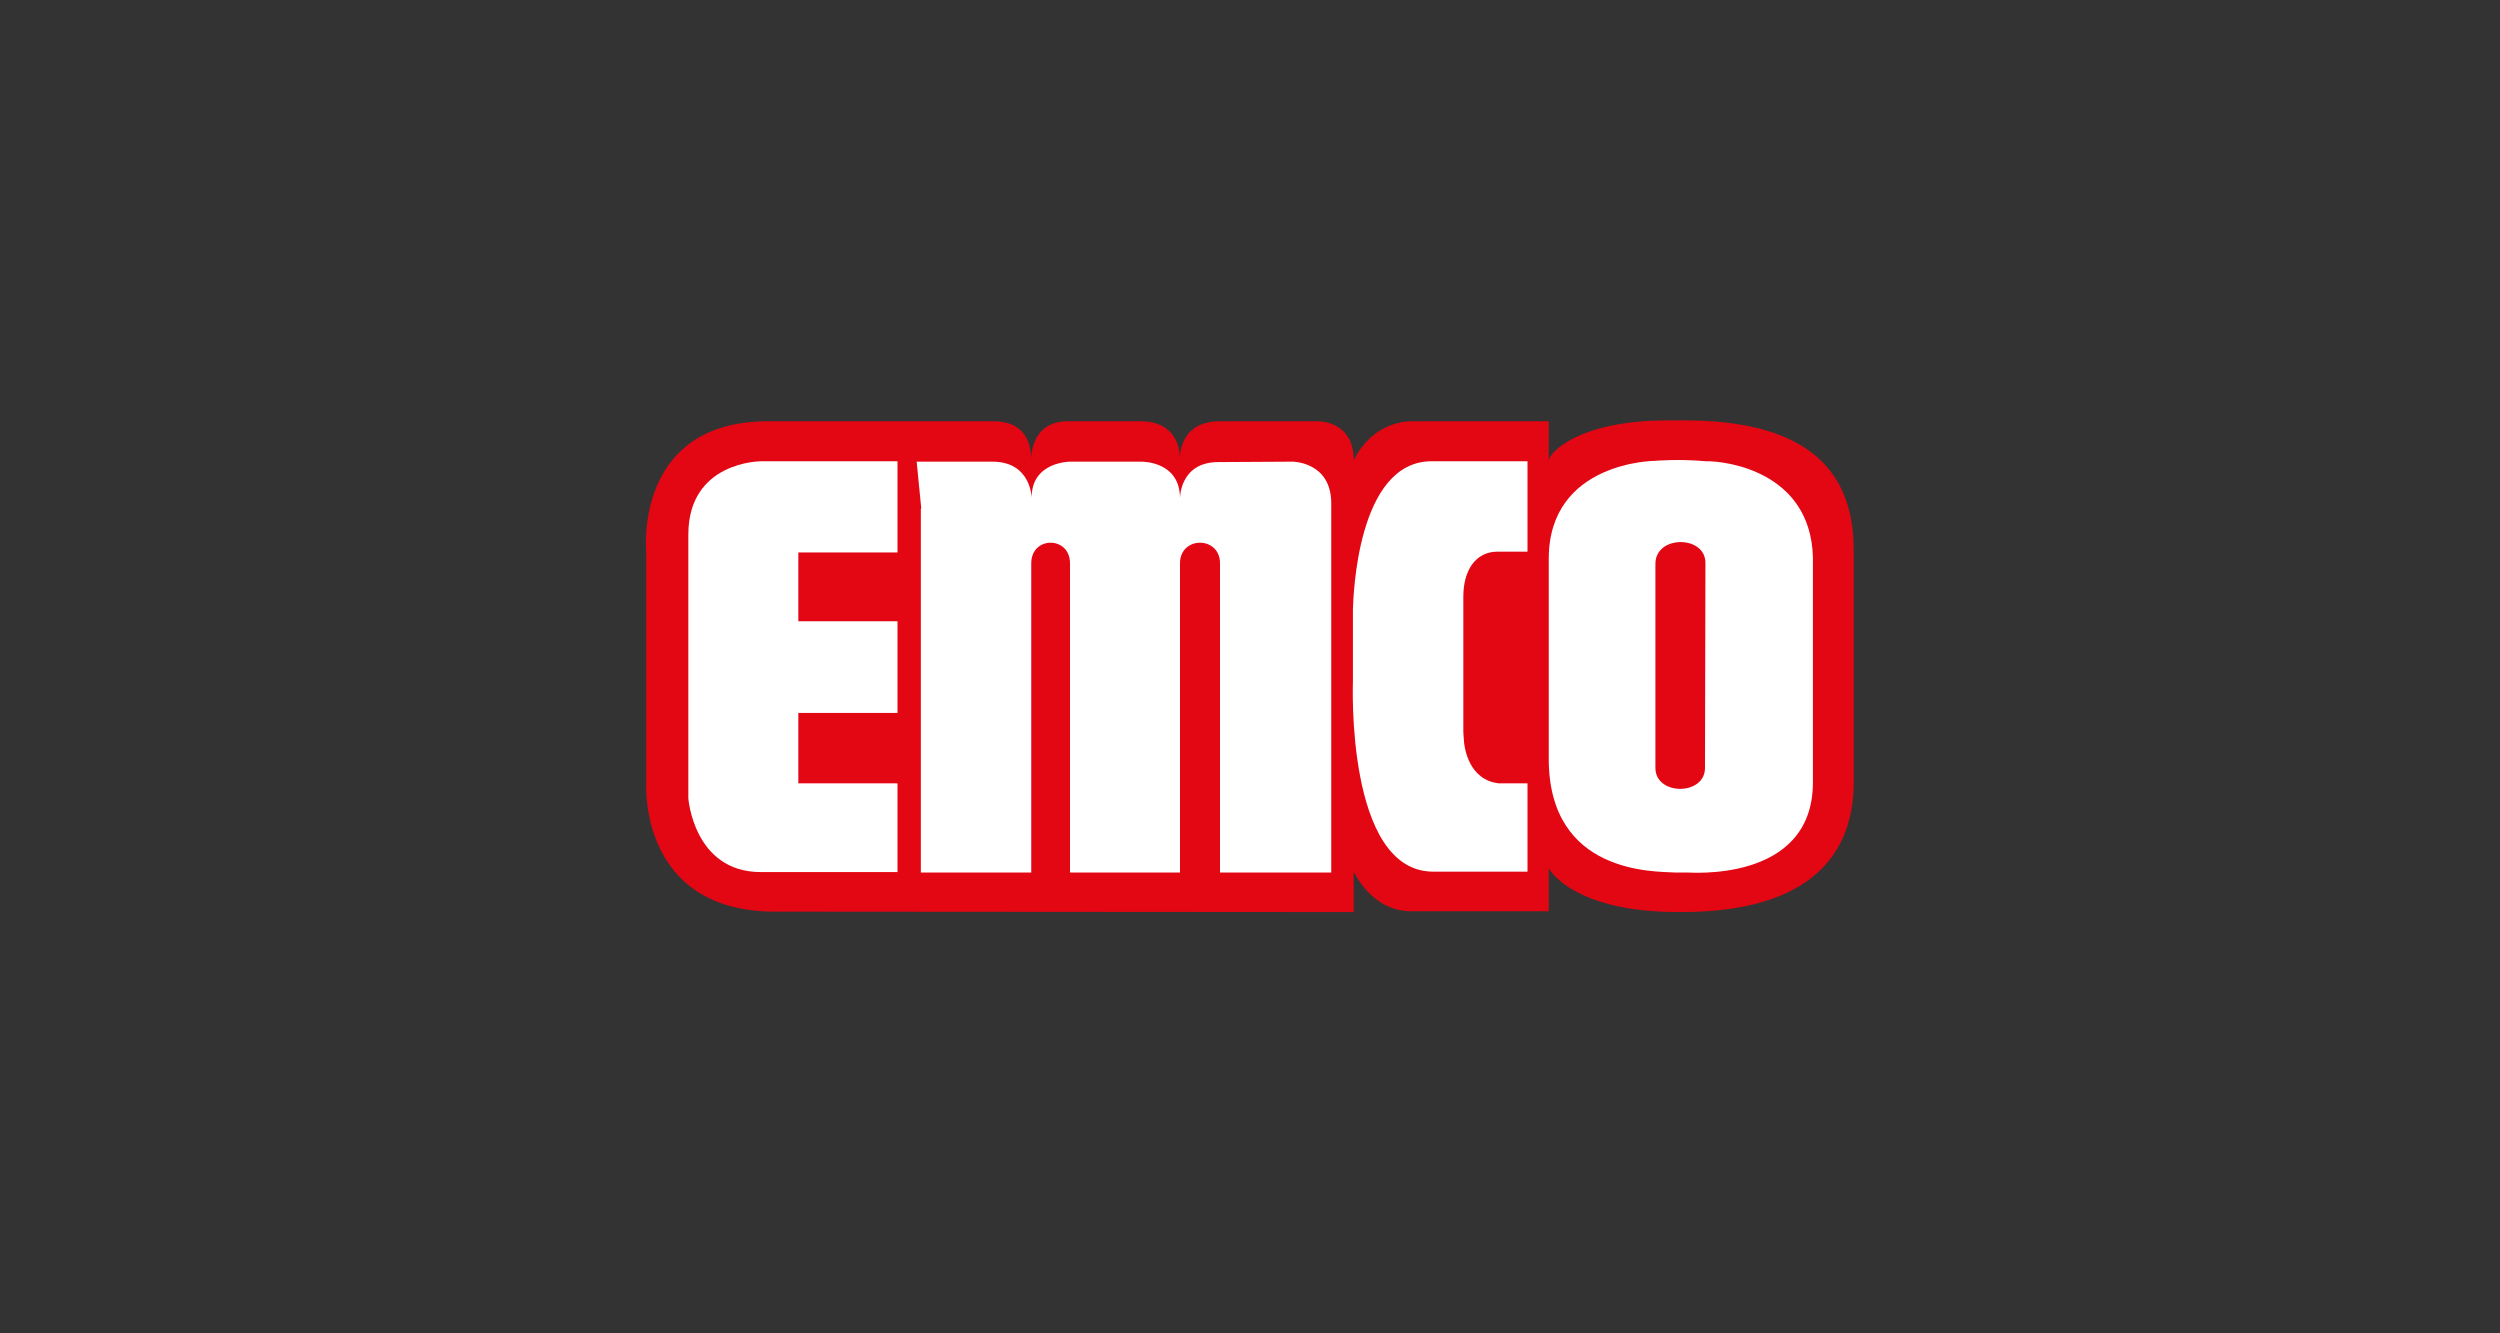 <?xml version="1.0" encoding="utf-8"?>
<!-- Generator: Adobe Illustrator 27.0.1, SVG Export Plug-In . SVG Version: 6.00 Build 0)  -->
<svg version="1.1" id="Ebene_1" xmlns="http://www.w3.org/2000/svg" xmlns:xlink="http://www.w3.org/1999/xlink" x="0px" y="0px"
	 viewBox="0 0 600 320" style="enable-background:new 0 0 600 320;" xml:space="preserve">
<rect x="0" y="0" width="600" height="320" fill="#333333" stroke="none"/>
<style type="text/css">
	.st0{fill:#E30613;}
	.st1{fill:#FFFFFF;}
	.st2{fill-rule:evenodd;clip-rule:evenodd;fill:#1C5D37;}
	.st3{fill:#1C5D37;}
	.st4{fill-rule:evenodd;clip-rule:evenodd;fill:#1C5D37;stroke:#1C5D37;stroke-width:3.013;stroke-miterlimit:13.775;}
	.st5{fill:#839982;stroke:#839982;stroke-width:2.582;stroke-miterlimit:13.775;}
	.st6{fill:#4E4F55;}
	.st7{fill:#71AB44;}
	.st8{fill:none;}
</style>
<g>
	<g>
		<path class="st0" d="M338.8,218.7l32.9,0l0-10.3c0,0,5.5,10.5,31.2,10.5h0.6c27.5,0,41.4-11,41.4-31.3v-55.2
			c0-13.6-4.9-31.2-39.6-31.5l-5.2,0c-21,0-28.4,7.7-28.4,9.7v-9.5l-32.5,0c-10.4,0-14.3,9.4-14.3,9.4c0-9.4-8.1-9.4-8.8-9.4
			l-23.3,0c-10.8,0-9.6,10.4-9.6,9.4c0-6.6-4.1-9.4-9.4-9.4h-17.5c-9.3,0-8.8,9.4-8.8,9.4c0-4.3-1.6-9.4-9.1-9.4l-54,0
			c-32.5,0-29.3,31.5-29.3,31.5V188c0,0-1.9,30.8,31,30.8l138.8,0.1v-9.7C324.9,209.2,329.2,218.8,338.8,218.7"/>
		<path class="st1" d="M165.2,191.6c0,0,1.3,17.7,17.4,17.7l32.8,0V188h-23.8v-16.9h23.8v-22h-23.8v-16.5h23.8v-21.9l-32.7,0
			c-0.1,0-17.5,0-17.5,17.6L165.2,191.6z"/>
		<path class="st1" d="M351.3,177.2L351.3,177.2l-0.1-1.5l0-32.5c0-6.4,3-10.8,8.2-10.8h7.2v-21.7h-23c-17.9,0-18.8,32.5-18.9,35.6
			v17.2c0,0-1.8,45.7,19.3,45.7h22.6V188h-6.9C352.7,187.2,351.4,179.9,351.3,177.2"/>
		<path class="st1" d="M221,122.1v87.3h26.5v-74.2c0-6.6,9.3-6.6,9.3,0v74.2h26.4v-74.2c0-6.6,9.6-6.6,9.6,0v74.2h26.7v-88.6
			c0-10-9.3-10-9.3-10l-17.8,0.1c-9.3,0-9.2,8.7-9.2,8.7c0-8.8-8.8-8.8-9.3-8.8h-17.1c0,0-9.3,0-9.2,8.7c0,0-0.1-8.7-9.4-8.7H220
			l1.1,11.2"/>
		<path class="st1" d="M409.2,184.3c0,6.7-11.9,6.7-11.9,0v-49c0-6.9,12-6.9,12-0.2L409.2,184.3z M397.2,110.6
			c0,0-25.4,0.1-25.5,23.4v48.1c0,27.8,25.5,27,30.2,27.3h2.9c0-0.1,30.1,2.8,30.3-21.4v-54.3c-0.6-20.5-20.8-23.1-25.7-23
			C402.9,110.1,397.2,110.6,397.2,110.6"/>
	</g>
</g>
<rect class="st8" width="600" height="320"/>
</svg>
